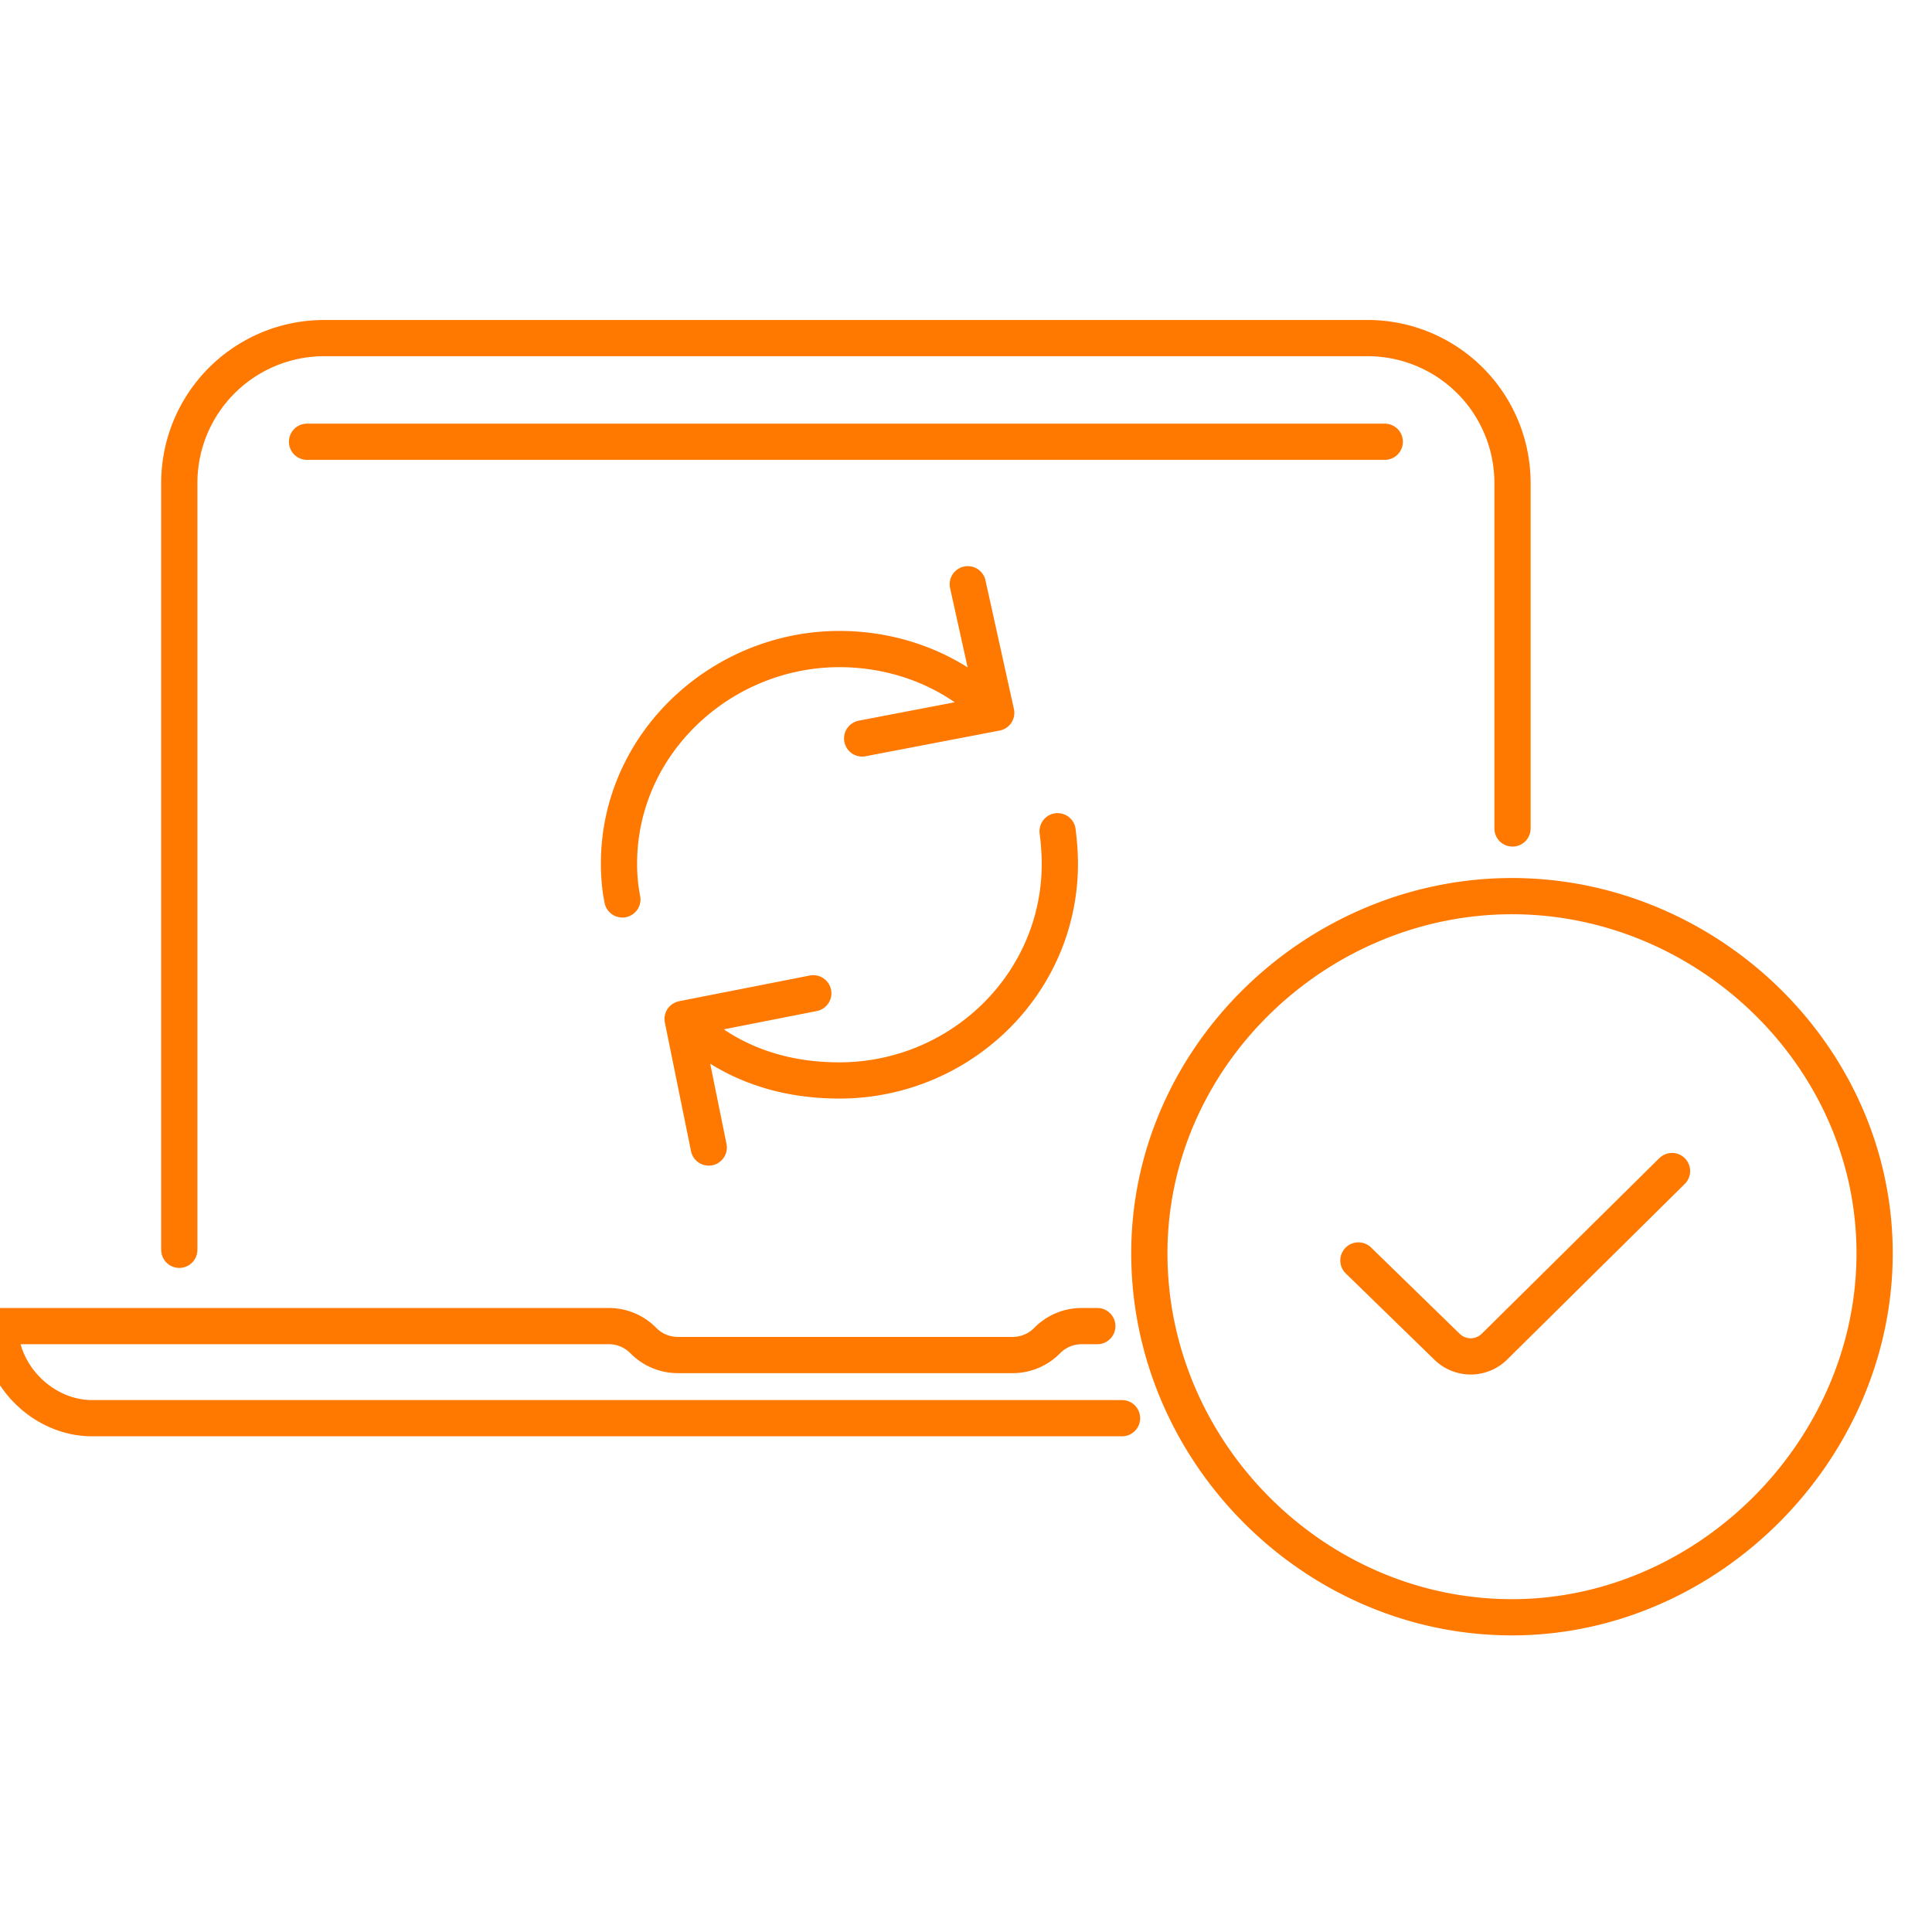 <svg fill="none" height="80" width="80" xmlns="http://www.w3.org/2000/svg"><clipPath id="a"><path d="M0 0h80v80H0z"/></clipPath><g clip-path="url(#a)"><path d="M62.63 34.305V20a6 6 0 00-6-6H13.424a6 6 0 00-6 6v31.751m38.013 3.16h-.648a2 2 0 00-1.414.585l-.027.027a2 2 0 01-1.414.586H28.066a2 2 0 01-1.414-.586l-.027-.027a2 2 0 00-1.415-.585H0c0 2.05 1.798 3.813 3.813 3.813h42.648M12.714 18.292H57.34M28.266 42.194l5.41-1.064m-5.41 1.064l1.082 5.322m-1.082-5.322c1.789 1.761 4.013 2.545 6.492 2.545 4.97 0 9.128-3.965 9.128-8.977 0-.402-.031-.85-.093-1.342m-2.542-4.906l-.005.001m.005 0h0-.005m.005 0l-1.177-5.322m1.172 5.322L35.7 30.578m5.546-1.063c-.059 0-.089-.016-.089-.046-1.68-1.706-4.02-2.593-6.4-2.593-4.885 0-9.126 3.907-9.126 8.887 0 .523.047 1.018.14 1.48m30.478 14.95l3.673 3.576a1.4 1.4 0 001.961-.008l7.352-7.27m-21.643 3.406c0-8.154 6.925-14.79 15.016-14.79 8.08 0 15.016 6.632 15.016 14.79 0 8.127-6.87 15.071-15.016 15.071-8.208 0-15.016-6.854-15.016-15.07z" stroke="#ff7800" stroke-linecap="round" stroke-linejoin="round" stroke-width="1.5"/></g></svg>